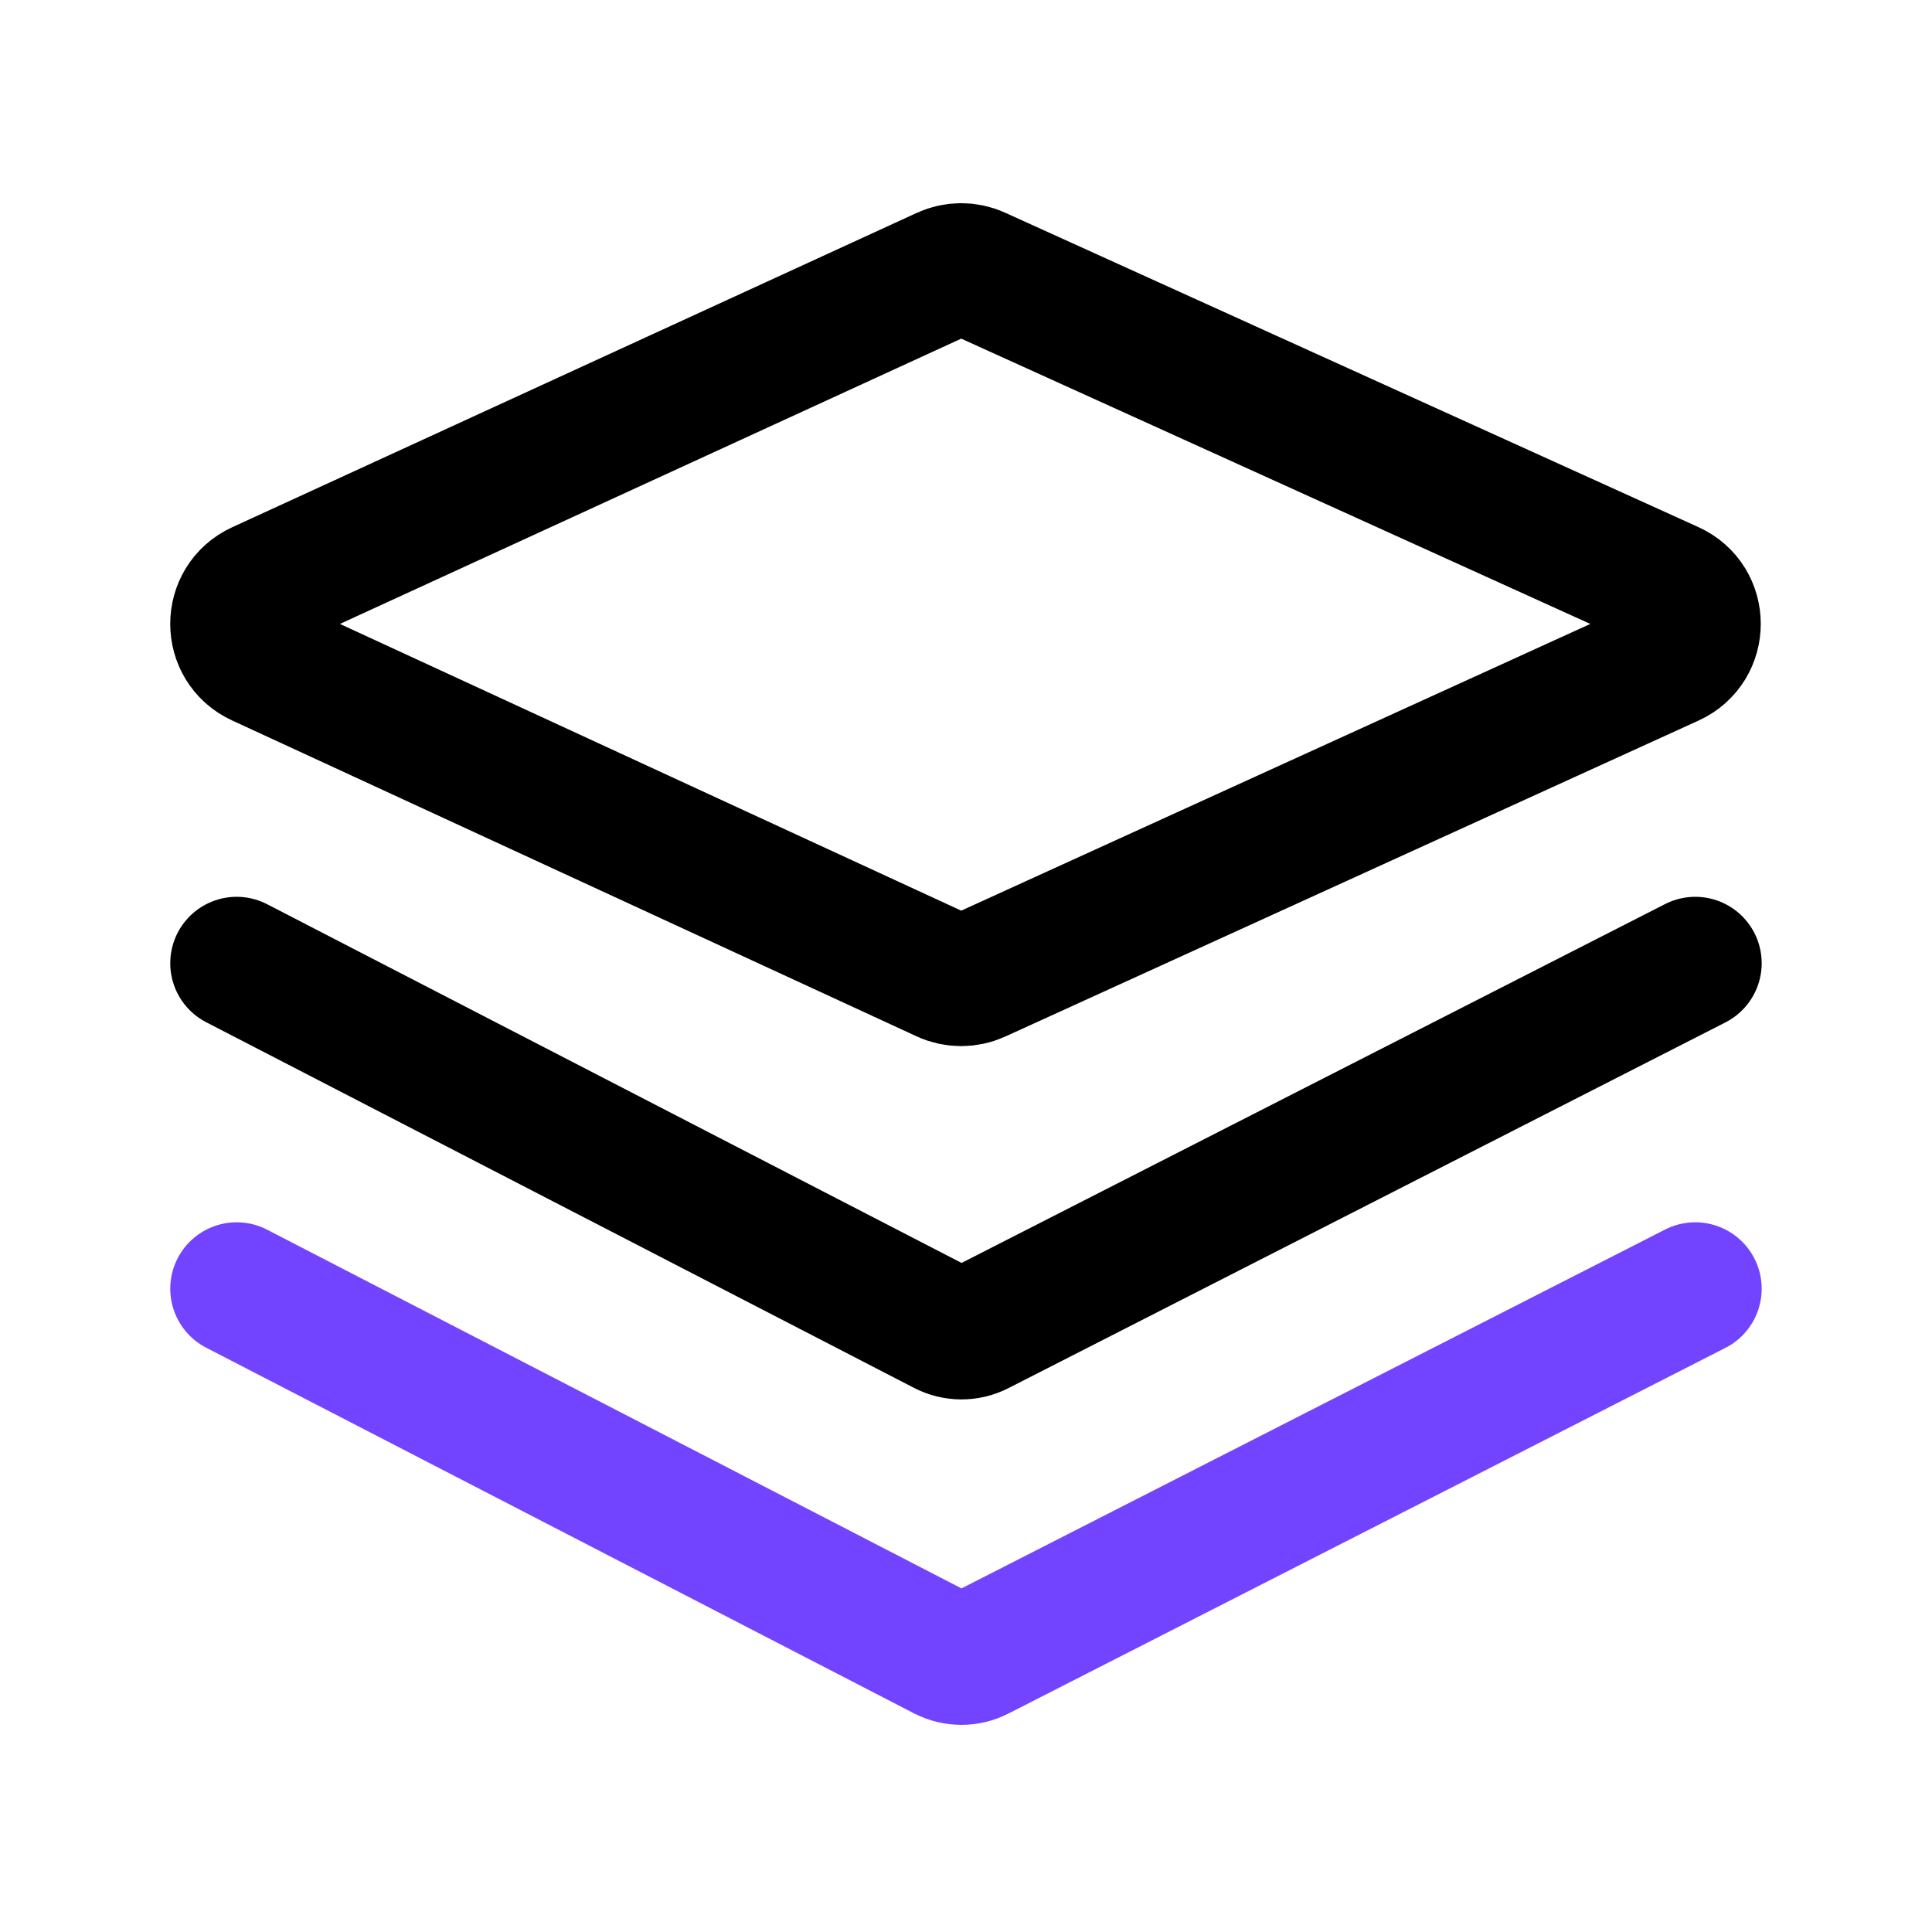 <svg width="32" height="32" viewBox="0 0 32 32" fill="none" xmlns="http://www.w3.org/2000/svg">
<path d="M16.192 4.524L27.676 9.732C28.193 9.966 28.193 10.699 27.677 10.934L16.193 16.168C16.018 16.247 15.817 16.247 15.642 16.166L4.303 10.933C3.791 10.697 3.792 9.968 4.304 9.733L15.643 4.526C15.817 4.446 16.018 4.445 16.192 4.524Z" stroke="black" stroke-width="2.2"/>
<path d="M28.079 15.954L16.203 22.012C16.027 22.102 15.819 22.101 15.643 22.01L3.92 15.954" stroke="black" stroke-width="2.2" stroke-linecap="round"/>
<path d="M28.079 21.345L16.203 27.402C16.027 27.492 15.819 27.491 15.643 27.401L3.92 21.345" stroke="#7344FF" stroke-width="2.2" stroke-linecap="round"/>
</svg>

